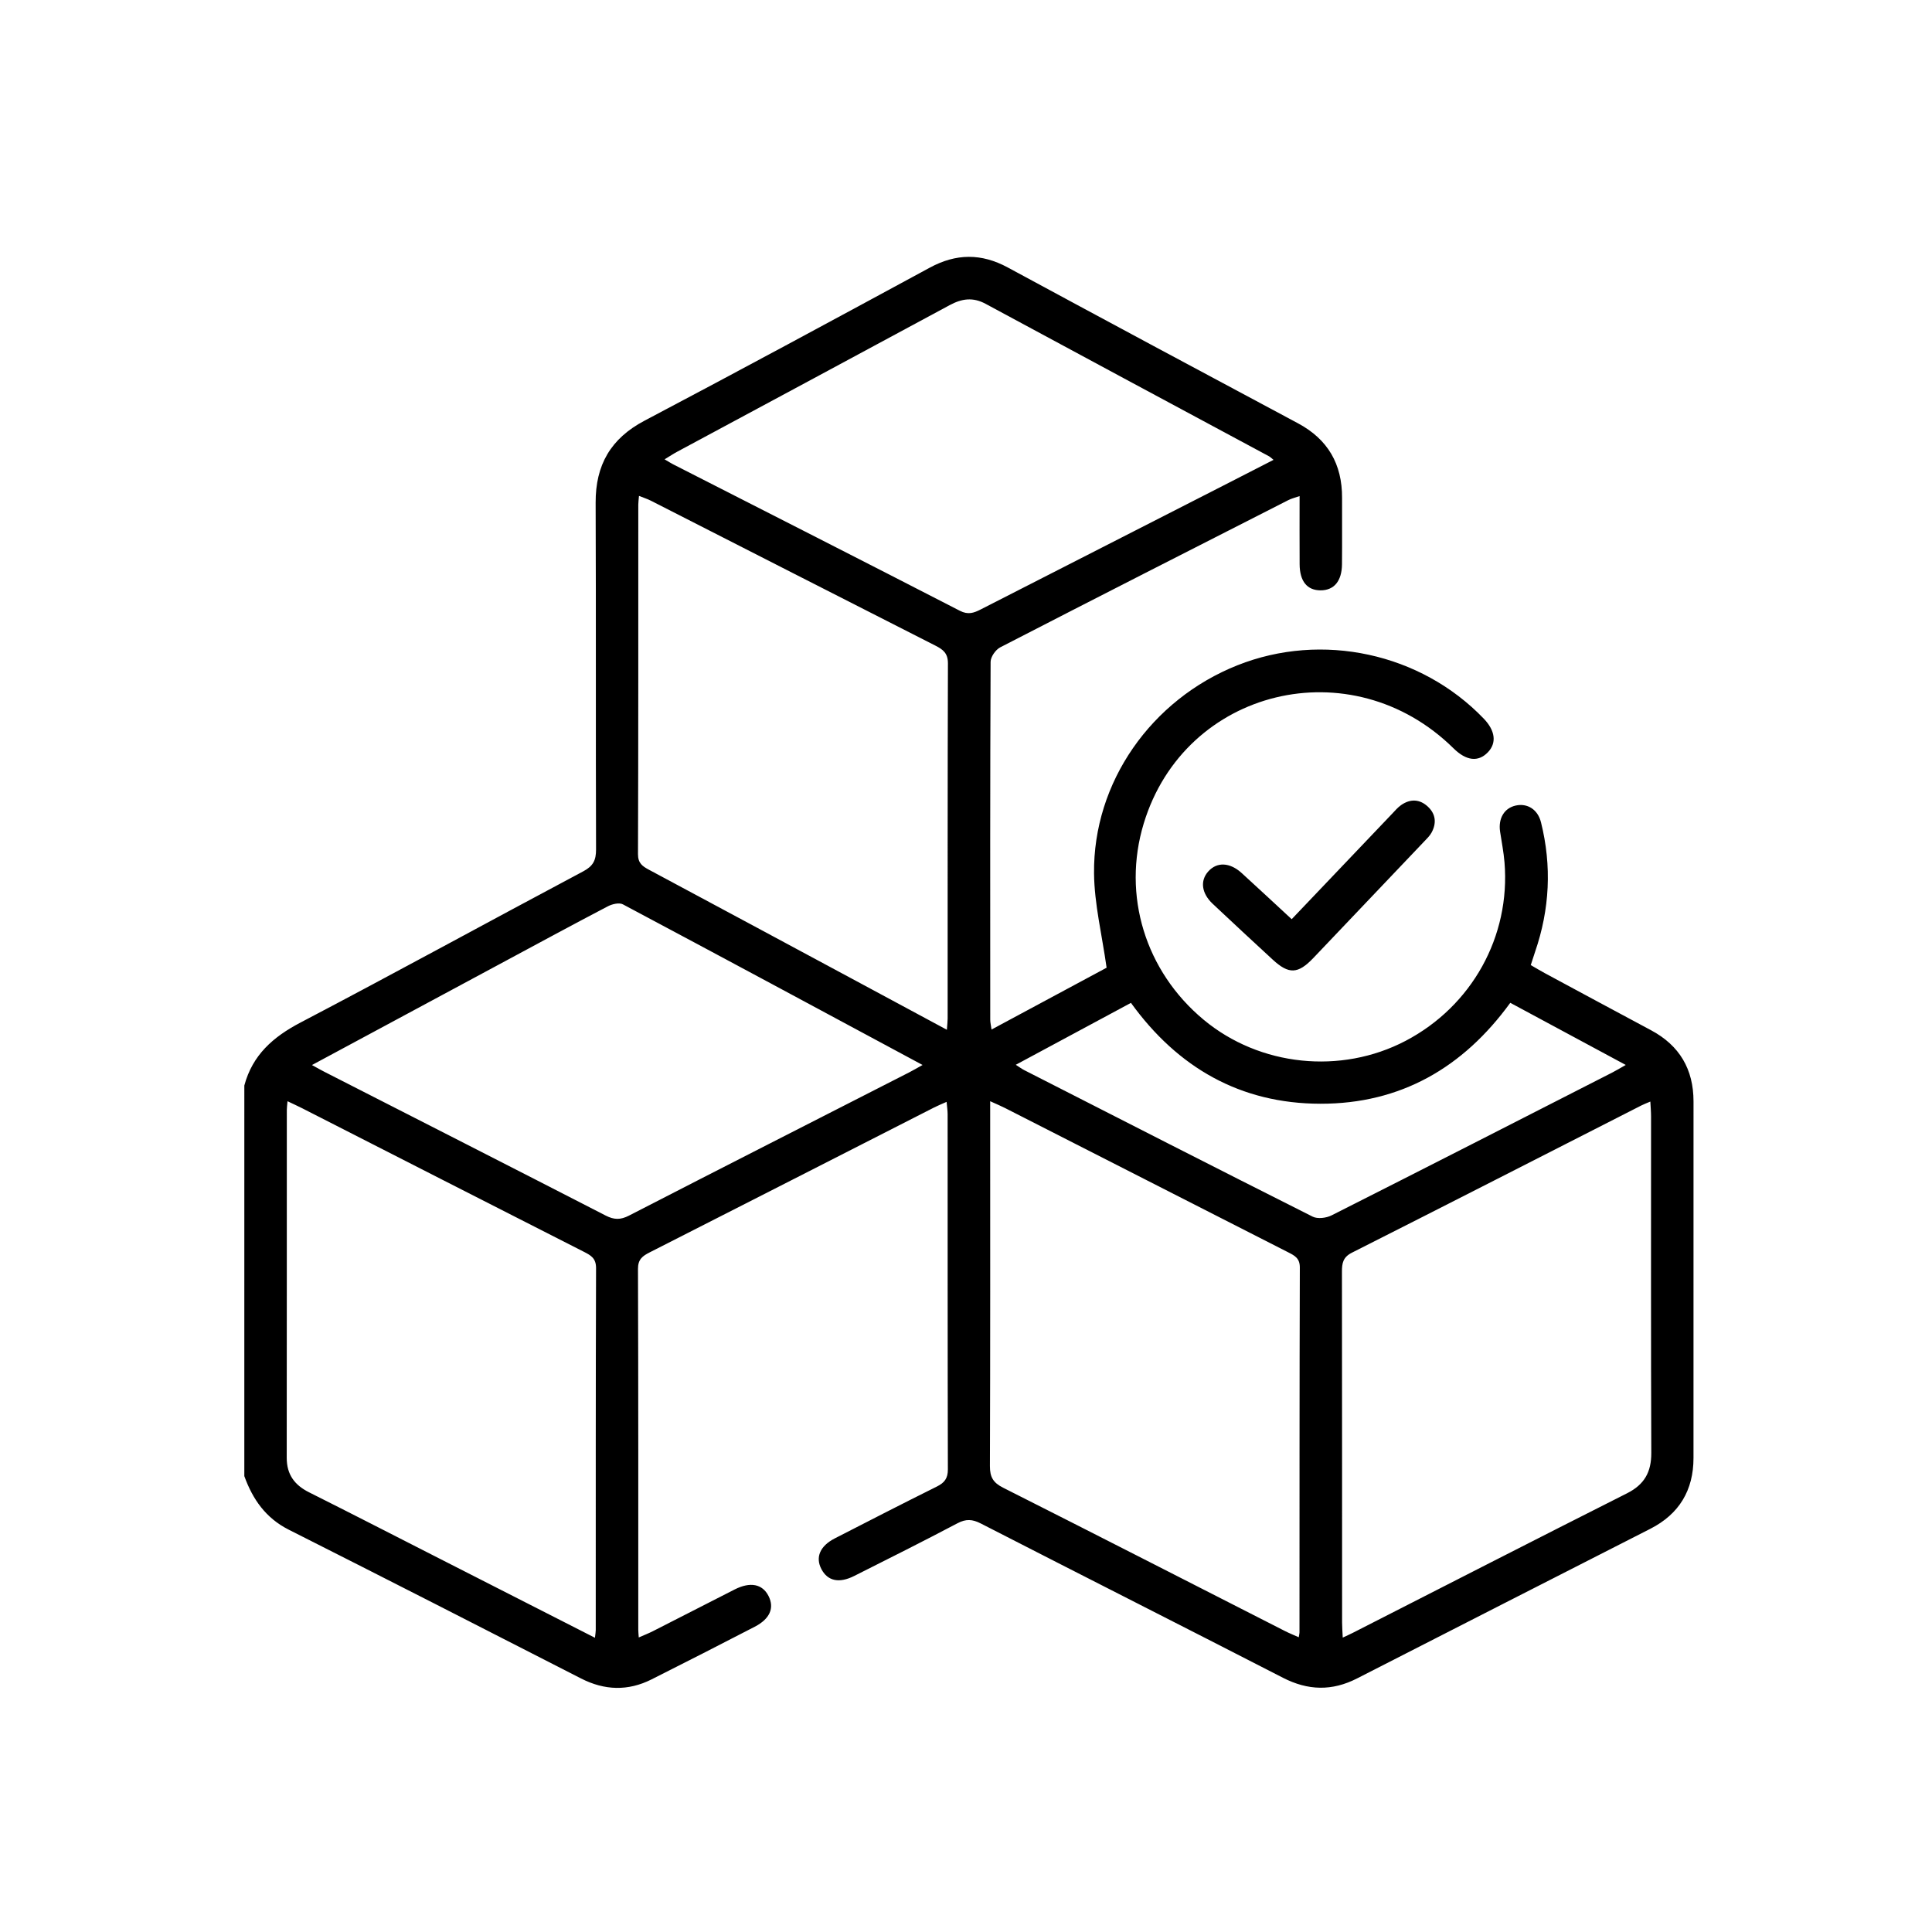 <?xml version="1.0" encoding="utf-8"?>
<!-- Generator: Adobe Illustrator 16.0.0, SVG Export Plug-In . SVG Version: 6.00 Build 0)  -->
<!DOCTYPE svg PUBLIC "-//W3C//DTD SVG 1.1//EN" "http://www.w3.org/Graphics/SVG/1.1/DTD/svg11.dtd">
<svg version="1.1" id="Layer_1" xmlns="http://www.w3.org/2000/svg" xmlns:xlink="http://www.w3.org/1999/xlink" x="0px" y="0px"
	 width="512px" height="512px" viewBox="0 0 512 512" enable-background="new 0 0 512 512" xml:space="preserve">
<path fill-rule="evenodd" clip-rule="evenodd" d="M64.75,287.671c2.155-8.063,7.595-12.865,14.87-16.677
	c25.101-13.153,49.947-26.791,74.969-40.095c2.618-1.392,3.38-2.941,3.37-5.79c-0.104-30.627,0.012-61.254-0.108-91.881
	c-0.039-9.998,3.985-17.014,12.964-21.747c25.291-13.331,50.443-26.926,75.58-40.546c6.991-3.788,13.668-3.839,20.657-0.062
	c25.591,13.831,51.225,27.582,76.885,41.283c7.982,4.262,11.757,10.842,11.724,19.778c-0.022,5.875,0.04,11.751-0.02,17.626
	c-0.047,4.454-2.122,6.893-5.678,6.889c-3.561-0.004-5.519-2.397-5.547-6.918c-0.036-5.864-0.009-11.728-0.009-18.063
	c-1.224,0.431-2.148,0.645-2.971,1.063c-25.476,12.966-50.956,25.923-76.364,39.021c-1.222,0.63-2.545,2.522-2.551,3.832
	c-0.142,31.627-0.111,63.254-0.097,94.881c0,0.703,0.182,1.407,0.343,2.574c10.714-5.757,21.108-11.342,30.495-16.385
	c-1.229-8.767-3.239-16.847-3.33-24.949c-0.272-24.206,15.178-46.128,38.007-55.202c22.413-8.909,48.6-3.23,65.281,14.156
	c3.054,3.183,3.451,6.441,1.087,8.9c-2.554,2.655-5.728,2.293-9.107-1.039c-27.03-26.654-71.231-15.926-82.104,19.925
	c-5.761,19.001,0.399,39.141,15.911,52.021c14.84,12.321,36.325,14.562,53.482,5.575c17.56-9.196,27.838-27.688,26.221-47.303
	c-0.226-2.73-0.765-5.436-1.172-8.15c-0.524-3.5,1.11-6.238,4.141-6.908c3.076-0.68,5.843,1.006,6.702,4.452
	c2.887,11.577,2.317,23.028-1.568,34.312c-0.362,1.055-0.692,2.121-1.146,3.515c1.3,0.748,2.549,1.506,3.833,2.197
	c9.343,5.033,18.683,10.072,28.044,15.071c7.557,4.036,11.254,10.347,11.256,18.866c0.005,31.502,0.013,63.004-0.006,94.507
	c-0.006,8.535-3.787,14.841-11.42,18.737c-25.904,13.223-51.833,26.399-77.721,39.657c-6.65,3.406-13.024,3.242-19.679-0.178
	c-26.646-13.693-53.388-27.2-80.044-40.873c-2.231-1.145-3.928-1.254-6.191-0.059c-9.051,4.777-18.208,9.355-27.351,13.957
	c-4.024,2.025-7.038,1.351-8.7-1.798c-1.651-3.13-0.395-6.13,3.536-8.148c8.995-4.617,17.99-9.236,27.044-13.738
	c2.018-1.003,2.935-2.155,2.928-4.542c-0.08-31.377-0.051-62.755-0.064-94.133c0-0.963-0.155-1.927-0.272-3.275
	c-1.289,0.577-2.3,0.977-3.263,1.467c-25.137,12.808-50.262,25.638-75.414,38.415c-1.892,0.961-3.119,1.832-3.11,4.38
	c0.109,31.877,0.073,63.755,0.079,95.632c0,0.497,0.059,0.993,0.126,2.042c1.381-0.607,2.583-1.069,3.725-1.649
	c7.234-3.675,14.447-7.391,21.682-11.063c4.162-2.112,7.382-1.462,8.997,1.75c1.584,3.149,0.353,6.047-3.663,8.122
	c-9.094,4.701-18.206,9.366-27.354,13.959c-6.238,3.132-12.449,2.94-18.695-0.255c-25.782-13.191-51.569-26.373-77.428-39.413
	c-6.113-3.083-9.572-8.054-11.793-14.207C64.75,356.681,64.75,322.176,64.75,287.671z M262.407,291.835c0,1.854,0,3.172,0,4.491
	c0,30.736,0.042,61.473-0.068,92.209c-0.011,2.909,0.864,4.394,3.485,5.716c24.953,12.583,49.828,25.322,74.731,38.006
	c1.14,0.58,2.335,1.053,3.626,1.631c0.125-0.784,0.198-1.029,0.198-1.275c0.013-32.236-0.012-64.472,0.09-96.708
	c0.008-2.451-1.343-3.145-3.063-4.021c-25.021-12.728-50.024-25.49-75.037-38.234C265.292,293.099,264.168,292.638,262.407,291.835z
	 M157.668,434.026c0.113-1.047,0.212-1.536,0.212-2.025c0.009-31.978-0.026-63.956,0.082-95.934c0.009-2.597-1.343-3.37-3.213-4.32
	c-24.909-12.656-49.792-25.365-74.684-38.056c-1.171-0.597-2.373-1.136-3.872-1.851c-0.092,1.123-0.182,1.714-0.182,2.306
	c-0.007,30.729,0.01,61.458-0.026,92.187c-0.005,4.394,2.045,7.204,5.89,9.13c11.041,5.53,22.024,11.178,33.029,16.781
	C129,419.423,143.096,426.604,157.668,434.026z M355.84,433.978c1.117-0.524,1.887-0.859,2.634-1.24
	c24.229-12.348,48.426-24.758,72.709-36.999c4.609-2.322,6.447-5.623,6.427-10.717c-0.118-29.731-0.056-59.463-0.064-89.193
	c-0.001-1.184-0.11-2.366-0.187-3.901c-1.047,0.45-1.727,0.697-2.366,1.022c-25.564,13.023-51.106,26.089-76.717,39.021
	c-2.389,1.205-2.649,2.807-2.646,5.068c0.046,30.98,0.029,61.961,0.038,92.941C355.667,431.177,355.768,432.373,355.84,433.978z
	 M250.933,272.901c0.105-1.482,0.203-2.222,0.203-2.961c0.008-31.378-0.028-62.756,0.075-94.133
	c0.009-2.662-1.249-3.657-3.292-4.695c-25.155-12.771-50.277-25.61-75.415-38.416c-0.935-0.476-1.95-0.793-3.167-1.28
	c-0.089,1.088-0.182,1.693-0.182,2.298c-0.008,30.878,0.029,61.756-0.081,92.633c-0.008,2.411,1.177,3.218,2.903,4.142
	c18.383,9.837,36.745,19.714,55.111,29.583C234.868,264.253,242.644,268.441,250.933,272.901z M82.672,282.247
	c1.491,0.813,2.335,1.302,3.203,1.744c24.885,12.701,49.787,25.37,74.634,38.144c2.223,1.144,3.927,1.171,6.168,0.019
	c24.734-12.723,49.526-25.332,74.299-37.979c1.044-0.533,2.053-1.135,3.514-1.946c-26.858-14.436-53.104-28.572-79.421-42.571
	c-0.982-0.522-2.859-0.068-4.005,0.531c-9.614,5.035-19.157,10.207-28.716,15.345C115.984,264.329,99.624,273.131,82.672,282.247z
	 M337.503,121.863c-0.747-0.602-0.922-0.793-1.137-0.909c-25.061-13.471-50.139-26.908-75.169-40.436
	c-3.379-1.826-6.325-1.381-9.535,0.353c-24.046,12.987-48.132,25.898-72.201,38.843c-1.031,0.554-2.009,1.208-3.339,2.013
	c0.999,0.586,1.606,0.986,2.25,1.314c25.344,12.923,50.71,25.802,76.004,38.822c2.173,1.119,3.693,0.581,5.509-0.348
	c21.441-10.962,42.895-21.9,64.343-32.848C328.533,126.469,332.832,124.257,337.503,121.863z M269.192,282.18
	c1.018,0.648,1.59,1.084,2.221,1.406c25.464,12.984,50.914,25.994,76.449,38.835c1.312,0.659,3.616,0.372,5.022-0.338
	c24.849-12.543,49.63-25.217,74.421-37.871c1.063-0.542,2.081-1.169,3.537-1.991c-10.484-5.641-20.457-11.007-30.603-16.466
	c-12.49,17.189-29.066,26.781-50.321,26.747c-21.214-0.034-37.809-9.571-50.205-26.733
	C289.516,271.252,279.561,276.604,269.192,282.18z"/>
<path fill-rule="evenodd" clip-rule="evenodd" d="M342.309,243.595c9.039-9.493,17.806-18.703,26.58-27.905
	c0.773-0.812,1.511-1.7,2.418-2.333c2.466-1.722,4.977-1.607,7.154,0.468c2.061,1.961,2.257,4.378,0.908,6.836
	c-0.469,0.856-1.219,1.573-1.904,2.294c-9.798,10.316-19.597,20.631-29.417,30.926c-4.077,4.273-6.497,4.365-10.771,0.423
	c-5.321-4.907-10.636-9.822-15.902-14.788c-2.965-2.796-3.367-6.1-1.193-8.555c2.292-2.588,5.726-2.467,8.879,0.406
	C333.389,235.313,337.672,239.311,342.309,243.595z"/>
</svg>
